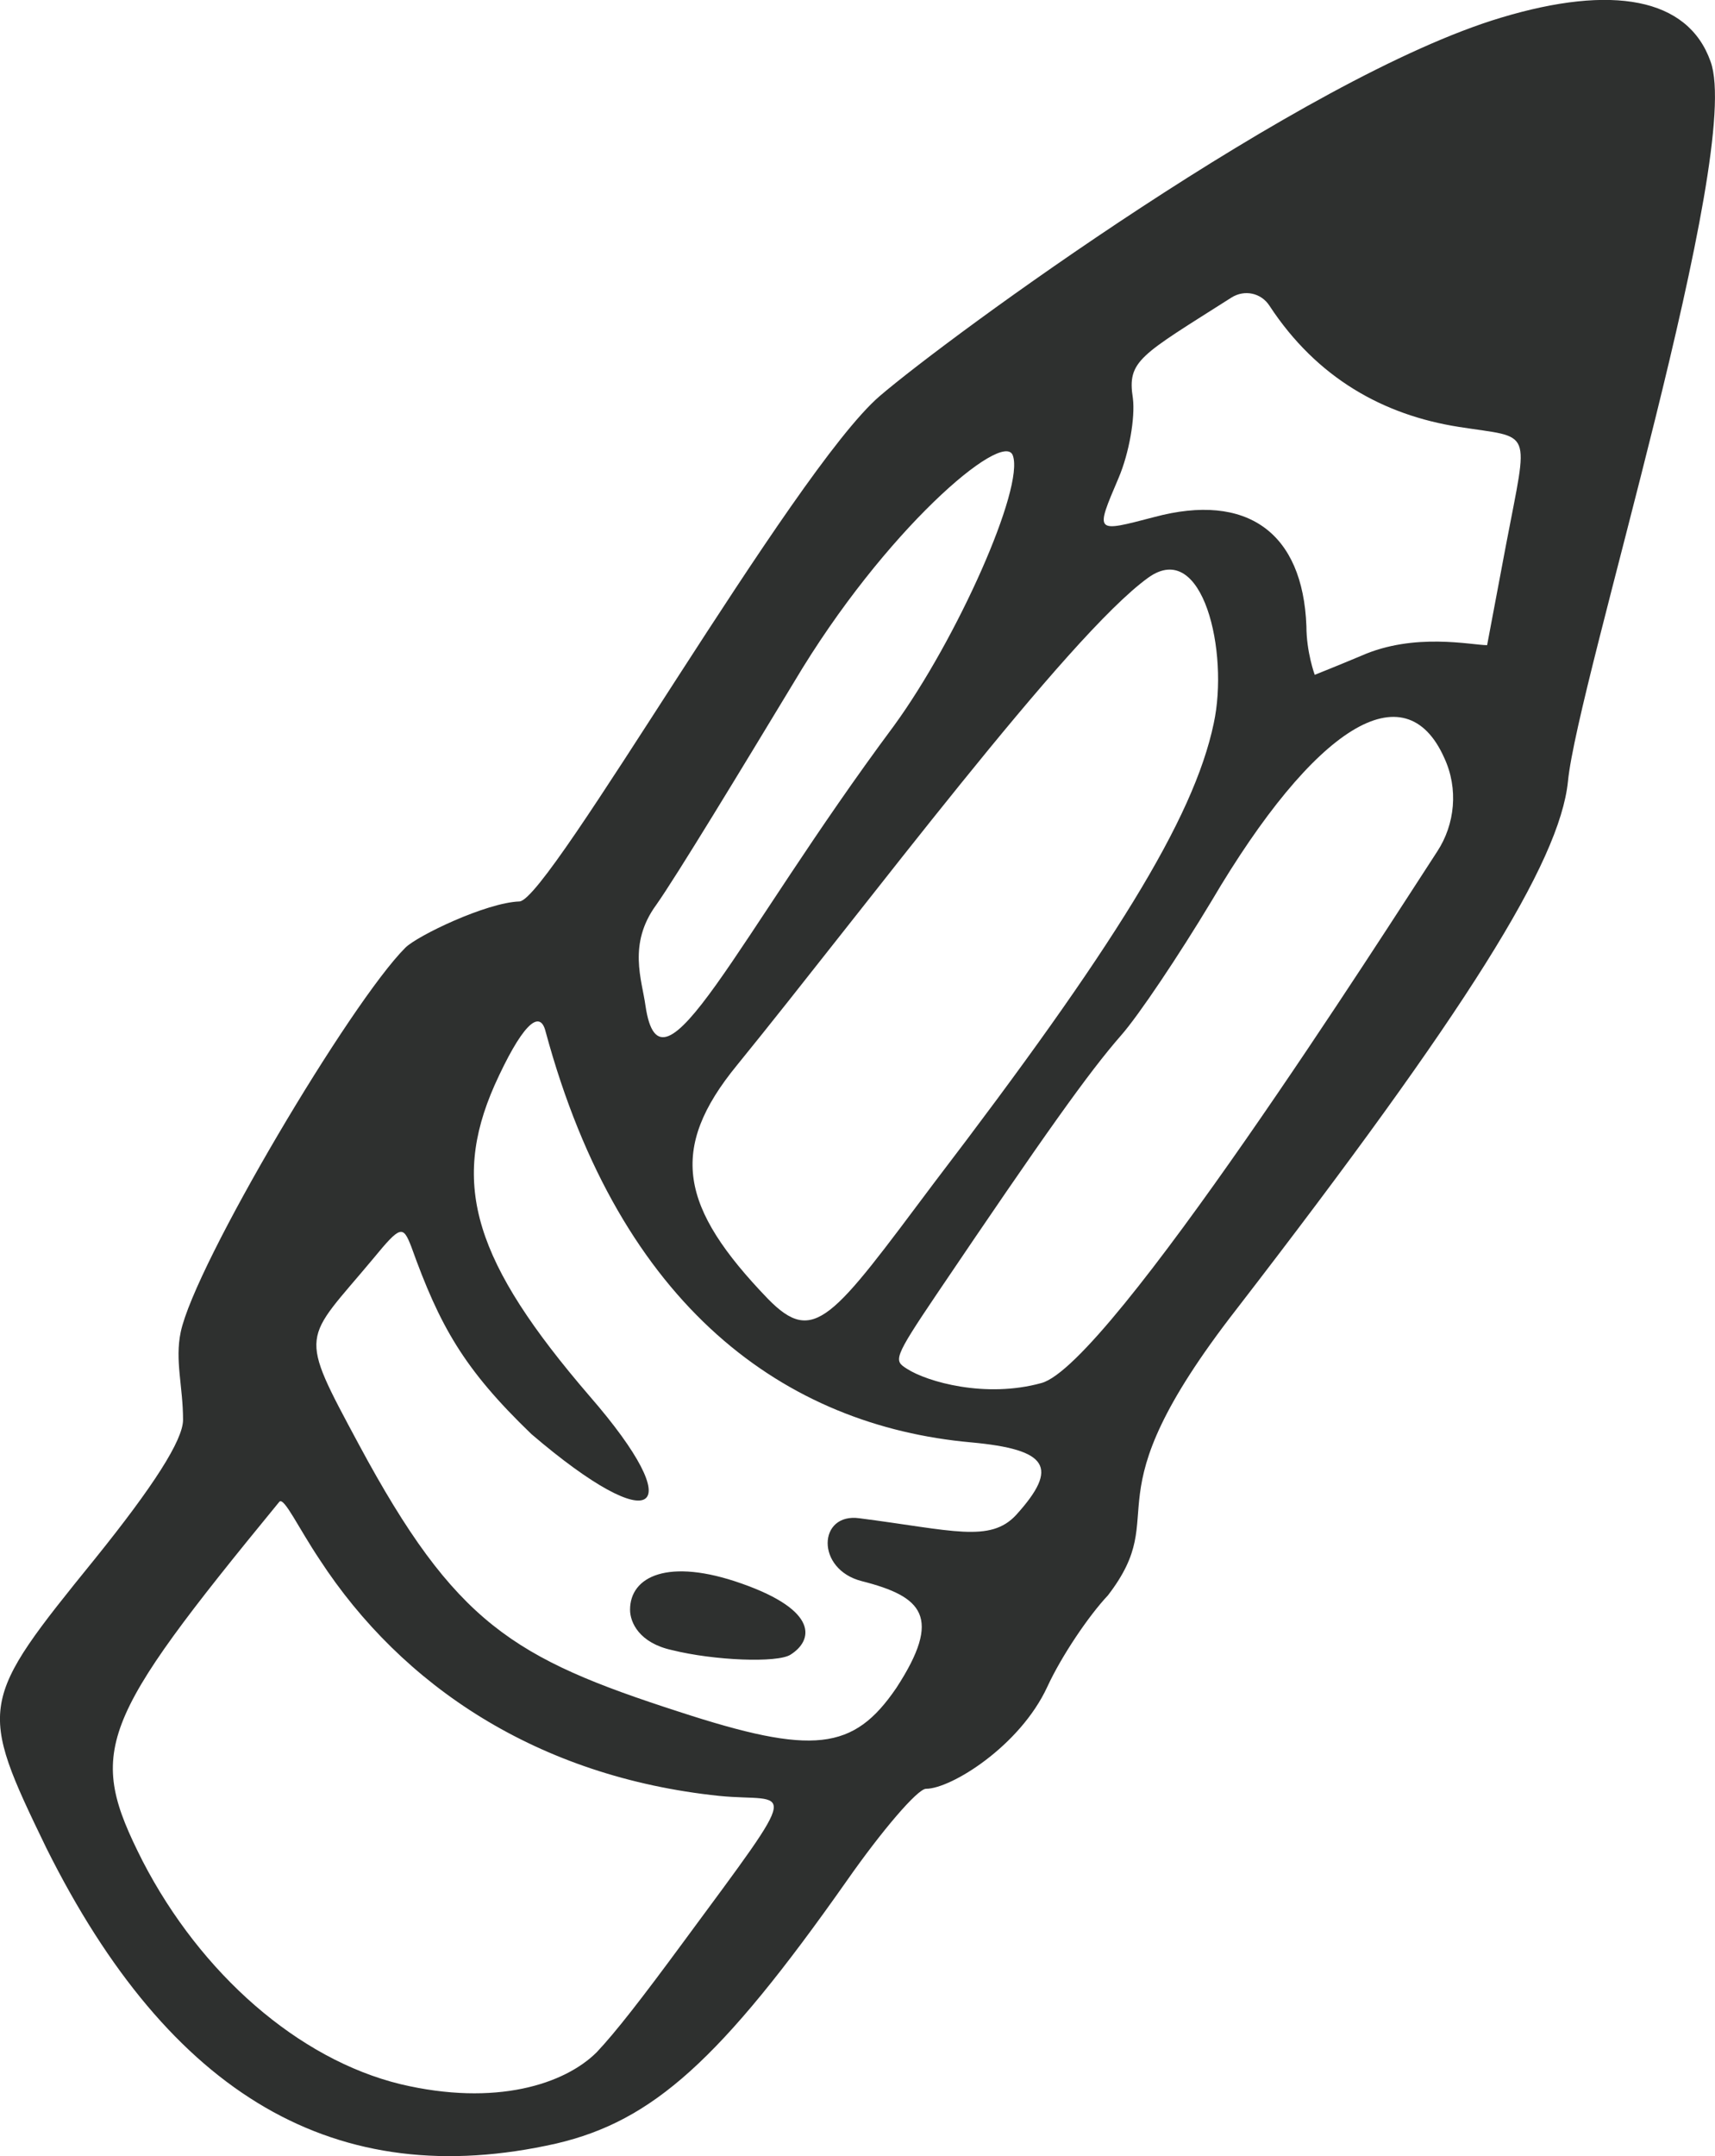 <?xml version="1.0" encoding="UTF-8"?> <svg xmlns="http://www.w3.org/2000/svg" xmlns:xlink="http://www.w3.org/1999/xlink" width="168.926" height="212.257" viewBox="0 0 168.926 212.257" fill="none"><desc> Created with Pixso. </desc><defs></defs><path id="Vector" d="M54.8 211.01C64.28 208.79 70.96 202.83 83.37 185.2C86.88 180.18 90.39 176.09 91.21 176.09C93.67 176.09 100.46 171.89 103.16 166.05C104.56 163.01 107.25 159.04 109.13 157.05C115.68 148.53 106.78 148.18 121.77 128.91C144.49 99.48 153.62 84.88 154.44 76.94C155.38 67.13 171.77 15.05 168.49 6.06C166.26 -0.25 158.77 -1.54 147.88 1.73C128.33 7.57 93.32 33.27 86.65 38.99C78.1 46.35 54.1 88.62 51.17 88.74C47.89 88.85 41.1 92.12 39.93 93.29C34.54 98.66 19.2 124.47 17.8 131.13C17.21 133.93 18.03 136.5 18.03 139.77C18.03 141.76 15.11 146.31 9.37 153.43C-2.1 167.57 -2.22 167.92 4.57 181.93C16.75 206.34 33.14 215.91 54.8 211.01ZM39.46 205.17C29.39 202.72 19.79 194.31 14.05 183.21C8.55 172.35 9.6 169.67 27.52 147.83C27.99 147.36 29.39 150.4 31.5 153.55C39.58 165.93 52.93 174.92 70.84 176.79C77.75 177.49 79.39 174.81 67.33 191.15C63.11 196.88 60.65 200.03 58.78 202.02C55.62 205.17 48.83 207.39 39.46 205.17ZM66.86 168.5C50.58 163.24 44.85 159.86 35.36 142.22C29.27 130.89 29.86 132.18 36.77 123.89C39.46 120.62 39.69 120.62 40.51 122.72C43.32 130.55 45.67 134.75 52.34 141.17C64.63 151.68 68.03 148.88 58.08 137.44C46.72 124.24 44.38 116.65 48.71 106.84C51.29 101.12 53.16 99.13 53.75 101.58C61.12 128.79 77.4 140.35 95.66 141.99C103.27 142.69 104.33 144.44 100.11 149.11C97.54 151.92 93.79 150.63 84.66 149.46C80.56 148.88 80.32 154.49 84.89 155.65C90.86 157.17 92.85 159.16 88.29 166.16C84.07 172.35 80.09 172.82 66.86 168.5ZM77.86 162.89C80.09 161.49 80.68 158.57 73.06 155.89C65.8 153.32 62.06 155.19 62.06 158.46C62.06 159.74 62.99 161.73 66.16 162.43C70.37 163.48 76.58 163.71 77.86 162.89ZM89.34 134.75C88.05 133.93 87.93 133.82 92.27 127.39C102.92 111.63 107.25 105.55 110.42 101.93C112.17 99.95 116.15 93.99 119.31 88.74C129.5 71.45 138.4 65.96 142.26 74.61C143.67 77.64 143.32 81.15 141.56 83.83C136.53 91.54 109.24 134.4 102.57 136.15C97.07 137.67 91.33 136.03 89.34 134.75ZM75.64 127.86C66.98 118.87 65.8 113.14 72.6 104.85C85.24 89.32 105.15 62.58 113.11 56.86C118.49 53 121.07 64.21 119.55 71.22C117.56 80.68 109.6 93.41 92.03 116.41C81.96 129.84 80.21 132.53 75.64 127.86ZM63.58 99.01C63.23 96.45 61.82 92.94 64.63 89.09C66.62 86.28 73.06 75.66 78.22 67.13C87.11 52.18 98.82 42.26 99.76 44.83C100.93 47.98 94.26 62.93 88.05 71.45C72.48 92.36 65.1 109.29 63.58 99.01ZM128.68 61.64C128.33 52.42 122.83 48.45 113.69 50.9C107.84 52.42 107.84 52.54 110.18 47.05C111.23 44.59 111.82 41.09 111.59 39.22C111 35.48 112.29 35.02 121.3 29.29C122.59 28.48 124.23 28.83 125.05 30.11C129.73 37.24 136.29 40.86 143.67 42.02C151.04 43.19 150.57 41.91 148.35 53.59L146.48 63.51C144.95 63.51 139.33 62.23 134.07 64.56C131.84 65.5 129.5 66.43 129.5 66.43C129.5 66.43 128.68 64.21 128.68 61.64Z" fill="#2E302F" fill-opacity="1" fill-rule="evenodd"></path></svg> 